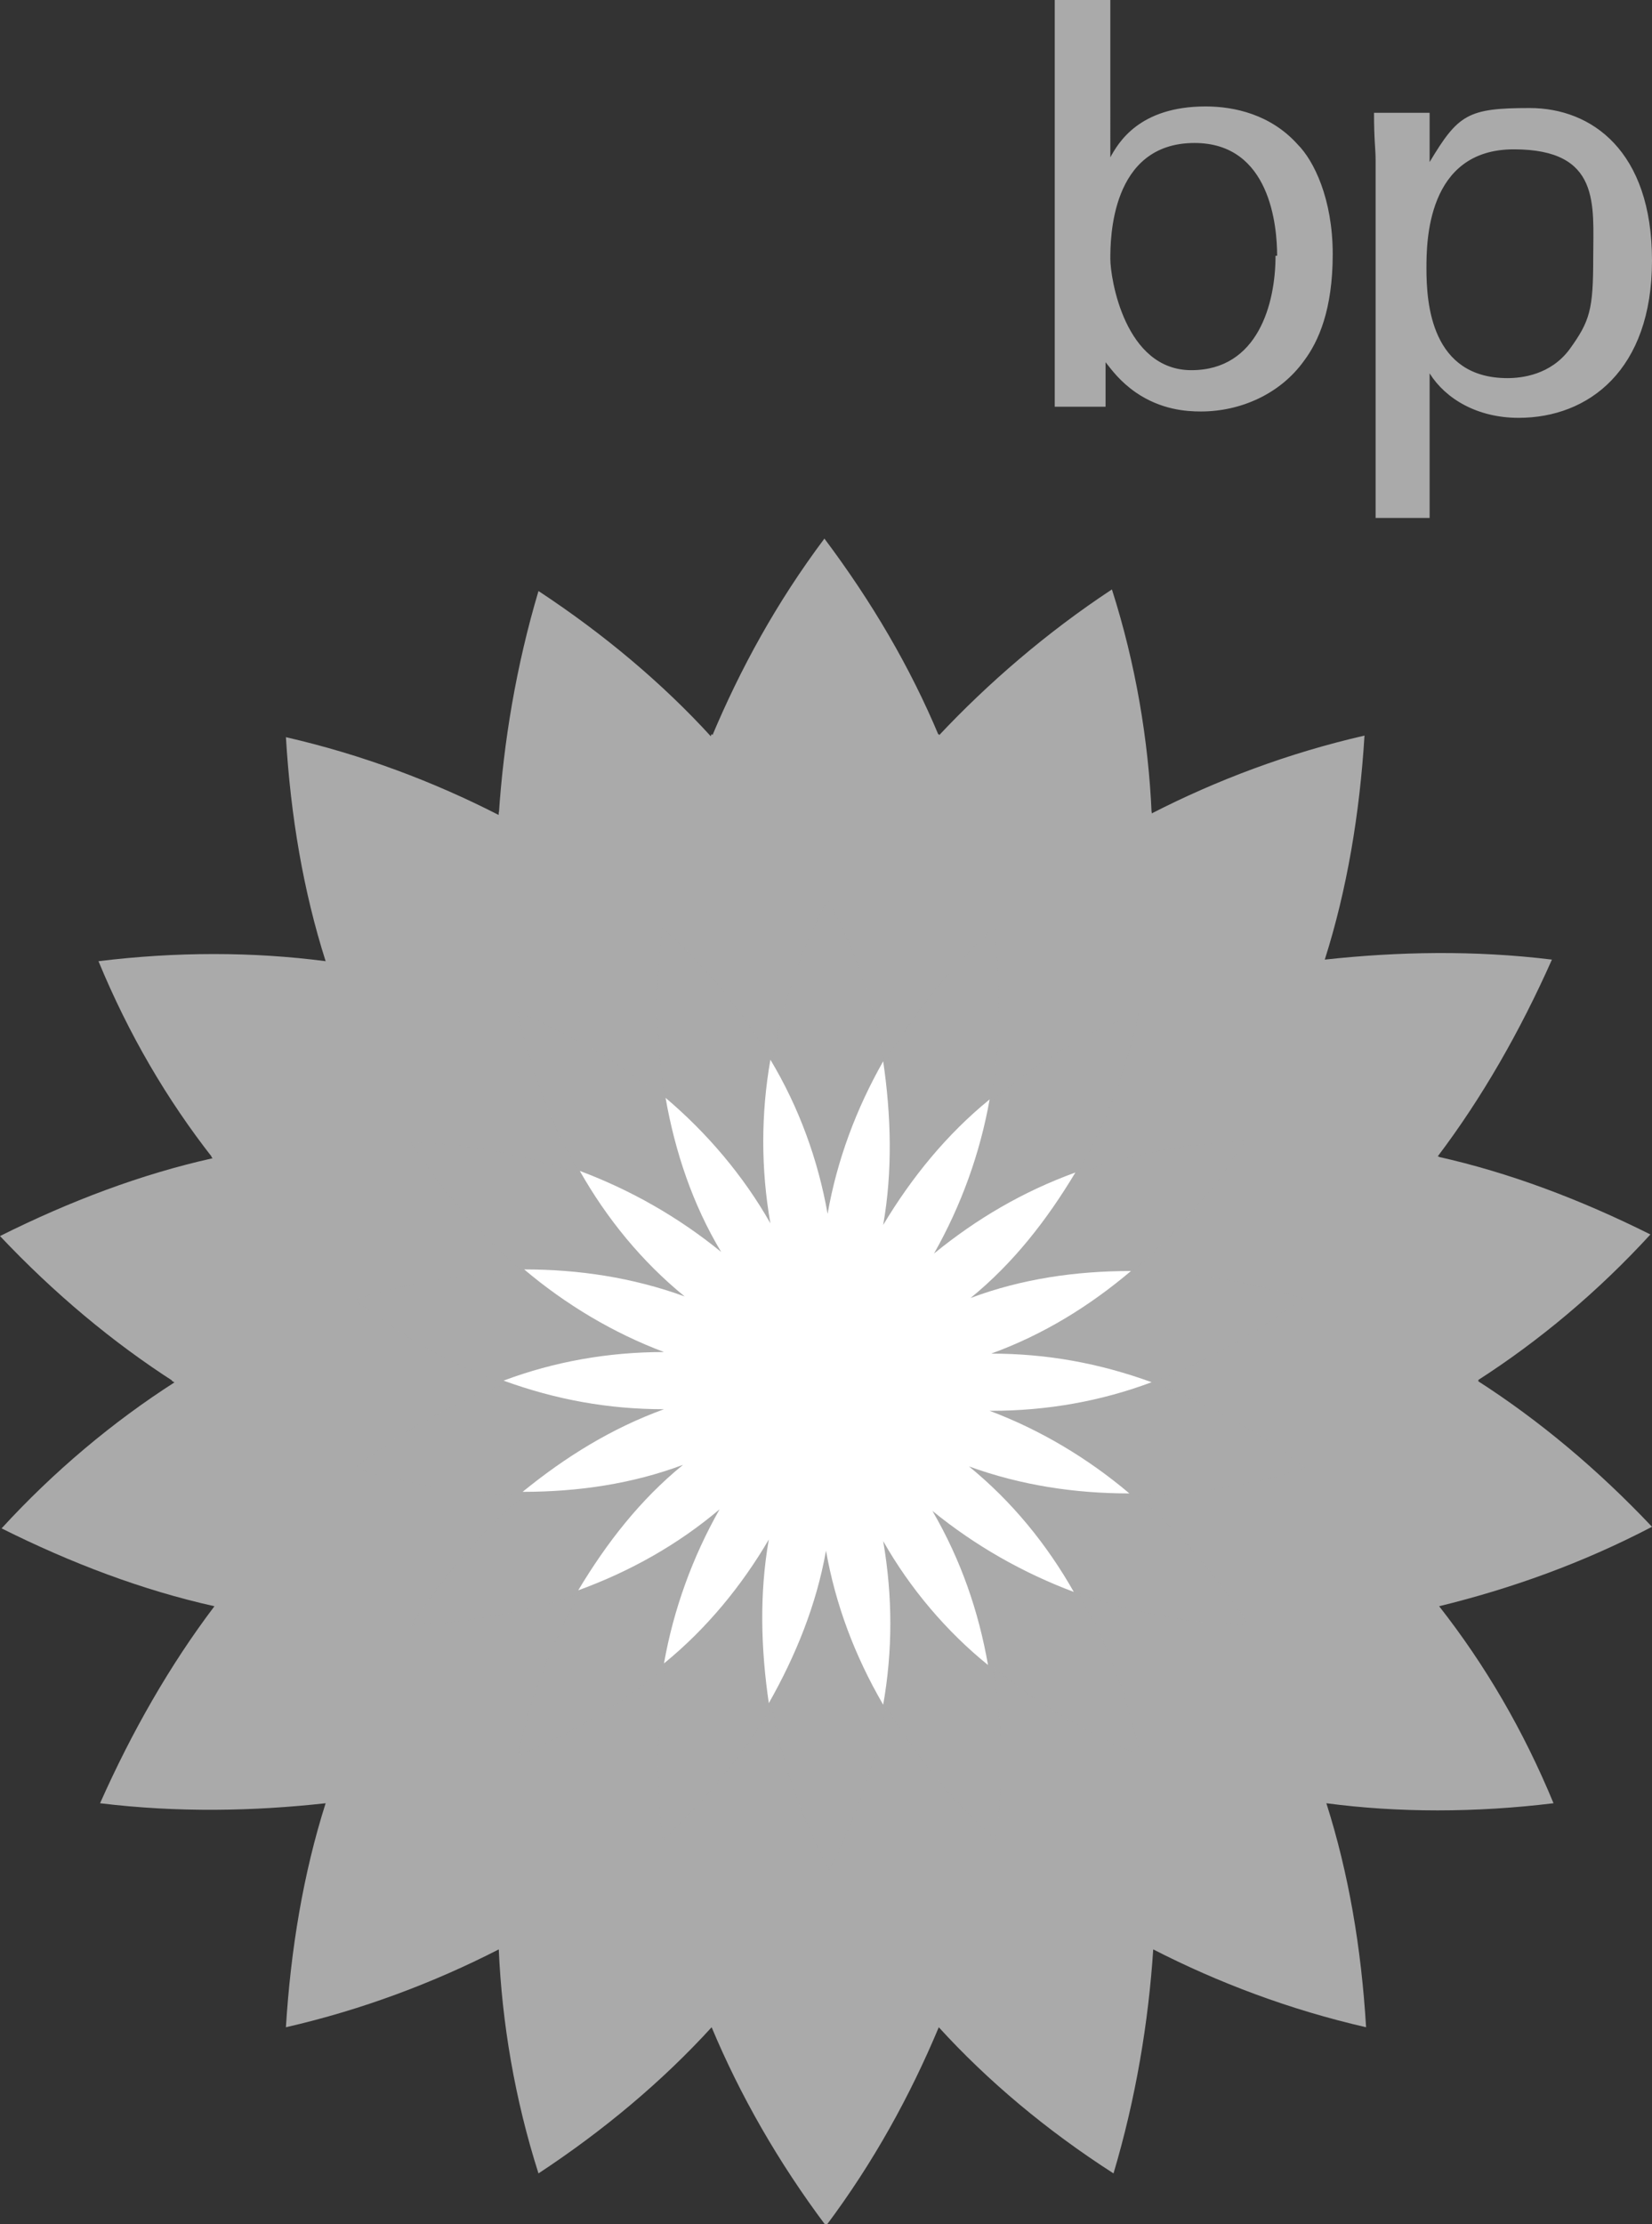 <?xml version="1.0" encoding="UTF-8"?>
<svg id="Layer_1" xmlns="http://www.w3.org/2000/svg" xmlns:xlink="http://www.w3.org/1999/xlink" version="1.1" viewBox="0 0 104 140">
  <rect x="0" y="0" width="104" height="140" fill="#333333" stroke="none"/>
  <!-- Generator: Adobe Illustrator 29.5.1, SVG Export Plug-In . SVG Version: 2.1.0 Build 141)  -->
  <defs>
    <style>
      .st0 {
        fill: none;
      }

      .st1, .st2 {
        fill: #aaa;
      }

      .st3 {
        fill: #fff;
      }

      .st2 {
        isolation: isolate;
        opacity: .7;
      }

      .st4 {
        clip-path: url(#clippath);
      }
    </style>
    <clipPath id="clippath">
      <rect class="st0" width="104" height="140"/>
    </clipPath>
  </defs>
  <g class="st4">
    <g>
      <path class="st1" d="M104,96.1c-3.4-3.6-7.1-6.7-11-9.2,3.9-2.5,7.6-5.6,10.9-9.2-4.4-2.2-8.9-3.9-13.4-4.9,2.8-3.7,5.2-7.9,7.2-12.4-4.9-.6-9.7-.5-14.3,0,1.4-4.4,2.2-9.2,2.5-14.1-4.8,1.1-9.3,2.8-13.4,4.9-.2-4.6-1-9.4-2.5-14.1-4.1,2.7-7.8,5.9-10.9,9.2-1.8-4.3-4.2-8.4-7.2-12.4-3,4-5.3,8.2-7.1,12.5-3.1-3.4-6.8-6.5-10.9-9.2-1.4,4.7-2.2,9.5-2.5,14.1-4.1-2.1-8.6-3.8-13.4-4.9.3,5,1.1,9.7,2.5,14.1-4.6-.6-9.4-.6-14.3,0,1.9,4.6,4.3,8.7,7.2,12.4-4.5,1-9,2.7-13.4,4.9,3.4,3.6,7.1,6.7,11,9.2-3.9,2.5-7.6,5.6-10.9,9.2,4.4,2.2,8.9,3.9,13.4,4.9-2.8,3.7-5.2,7.9-7.2,12.4,4.9.6,9.7.5,14.2,0-1.4,4.4-2.2,9.2-2.5,14.1,4.8-1.1,9.3-2.8,13.4-4.9.2,4.6,1,9.4,2.5,14.1,4.1-2.7,7.8-5.8,10.9-9.2,1.8,4.3,4.2,8.5,7.2,12.5,3-4,5.3-8.2,7.1-12.5,3.1,3.4,6.8,6.5,11,9.2,1.4-4.7,2.2-9.5,2.5-14.1,4.1,2.1,8.6,3.8,13.4,4.9-.3-5-1.1-9.7-2.5-14.1,4.5.6,9.4.6,14.3,0-1.9-4.6-4.3-8.7-7.2-12.4,4.5-1.1,9-2.7,13.4-5Z"/>
      <path class="st1" d="M90.6,101c-2.6-3.4-5.5-6.4-8.6-8.8,3.8-1.2,7.5-3,11.1-5.3-3.6-2.3-7.3-4.1-11.1-5.3,3.2-2.4,6-5.4,8.6-8.8-4.1-.9-8.2-1.3-12.2-1.1,2.1-3.4,3.9-7.1,5.1-11.3-4.2.5-8.2,1.6-11.9,3.1.8-3.9,1.2-8,.9-12.4-3.8,2-7.2,4.3-10.1,7-.5-4-1.6-8-3.3-11.9-2.9,3.2-5.3,6.5-7.1,10.1-1.8-3.5-4.2-6.9-7.2-10.1-1.6,3.9-2.7,7.9-3.2,11.9-2.9-2.7-6.4-5.1-10.2-7-.2,4.3.2,8.4,1,12.4-3.7-1.5-7.7-2.5-11.9-3.1,1.3,4.1,3,7.8,5.1,11.2-4-.2-8.1.2-12.3,1.2,2.6,3.4,5.5,6.4,8.6,8.8-3.8,1.2-7.5,3-11.1,5.3,3.6,2.3,7.3,4.1,11.1,5.3-3.2,2.4-6,5.4-8.6,8.8,4.1.9,8.2,1.3,12.2,1.1-2.1,3.4-3.9,7.1-5.1,11.3,4.2-.5,8.2-1.6,11.9-3.1-.8,3.9-1.2,8-1,12.3,3.8-2,7.2-4.3,10.1-7,.5,4,1.6,8,3.3,11.9,2.9-3.2,5.3-6.5,7.1-10.1,1.8,3.5,4.2,6.9,7.2,10.1,1.6-3.9,2.7-7.9,3.3-11.9,2.9,2.7,6.4,5.1,10.2,7,.2-4.3-.2-8.4-1-12.3,3.7,1.5,7.7,2.5,11.9,3.1-1.3-4.1-3-7.8-5.1-11.2,4.1,0,8.2-.3,12.3-1.2Z"/>
      <path class="st2" d="M72.5,87c3.3-1.2,6.5-3,9.5-5.3-3.6-1.1-7.2-1.7-10.7-1.7,2.7-2.3,5.1-5.1,7.1-8.2-3.7.2-7.3.8-10.6,2.1,1.8-3.1,3.1-6.5,3.9-10.2-3.5,1.4-6.6,3.3-9.3,5.6.6-3.5.6-7.2.2-10.9-2.8,2.5-5.1,5.4-6.9,8.5-.6-3.5-1.8-7-3.6-10.3-1.7,3.3-2.9,6.7-3.5,10.2-1.8-3.1-4.1-5.9-6.9-8.4-.5,3.7-.4,7.4.2,10.9-2.7-2.3-5.9-4.2-9.3-5.6.8,3.7,2.1,7.1,3.9,10.2-3.3-1.2-6.9-1.9-10.6-2,2,3.2,4.4,5.9,7.1,8.2-3.6,0-7.2.6-10.7,1.7,3,2.3,6.1,4.1,9.5,5.3-3.3,1.2-6.5,3-9.5,5.3,3.6,1.1,7.2,1.7,10.7,1.7-2.7,2.3-5.1,5.1-7.1,8.2,3.7-.2,7.3-.8,10.6-2-1.8,3.1-3.1,6.5-3.9,10.2,3.5-1.4,6.6-3.3,9.3-5.6-.6,3.5-.6,7.1-.2,10.9,2.8-2.5,5.1-5.4,6.9-8.4.6,3.5,1.8,6.9,3.6,10.3,1.7-3.3,2.9-6.7,3.6-10.3,1.8,3.1,4.1,5.9,6.9,8.4.5-3.7.4-7.4-.2-10.9,2.7,2.3,5.9,4.2,9.3,5.6-.8-3.7-2.1-7.1-3.9-10.2,3.4,1.2,6.9,1.9,10.7,2-2-3.2-4.4-5.9-7.1-8.2,3.6,0,7.2-.6,10.7-1.7-3-2.3-6.2-4.1-9.5-5.3Z"/>
      <path class="st3" d="M62.4,88.8c3.5,0,6.9-.6,10.1-1.8-3.3-1.2-6.6-1.8-10.1-1.8,3.3-1.2,6.2-3,8.8-5.2-3.5,0-6.9.5-10.1,1.7,2.7-2.2,4.8-4.9,6.6-7.9-3.3,1.2-6.2,2.9-8.9,5.1,1.7-3,2.9-6.3,3.5-9.7-2.7,2.2-4.9,4.9-6.7,7.9.6-3.4.5-6.9,0-10.3-1.7,3-2.9,6.2-3.5,9.6-.6-3.4-1.8-6.7-3.6-9.7-.6,3.4-.6,6.9,0,10.3-1.7-3-4-5.7-6.6-7.9.6,3.4,1.7,6.7,3.5,9.7-2.7-2.2-5.7-3.9-8.9-5.1,1.7,3,3.9,5.7,6.6,7.9-3.3-1.2-6.7-1.7-10.1-1.7,2.6,2.2,5.6,4,8.8,5.2-3.5,0-6.9.6-10.1,1.8,3.3,1.2,6.6,1.8,10.1,1.8-3.3,1.2-6.2,3-8.9,5.2,3.5,0,6.9-.5,10.1-1.7-2.7,2.2-4.8,4.9-6.6,7.9,3.3-1.2,6.3-2.9,8.9-5.1-1.7,3-2.9,6.3-3.5,9.7,2.7-2.2,4.9-4.9,6.6-7.8-.6,3.4-.5,6.9,0,10.3,1.7-3,3-6.2,3.6-9.6.6,3.4,1.8,6.6,3.6,9.7.6-3.4.6-6.8,0-10.3,1.7,3,4,5.7,6.6,7.8-.6-3.4-1.7-6.6-3.5-9.7,2.7,2.2,5.7,3.9,8.9,5.1-1.7-3-3.9-5.7-6.6-7.9,3.3,1.2,6.7,1.7,10.1,1.7-2.6-2.2-5.6-4-8.8-5.2Z"/>
      <path class="st1" d="M80.3,16.1c0,3-1.1,7.2-5.3,7.2s-5.1-5.8-5.1-7,0-7.3,5.3-7.3c4.8,0,5.2,5.3,5.2,7.1ZM69.9,0h-3.5v25.6c-.1,0,3.2,0,3.2,0v-2.8c.4.5.9,1.2,1.9,1.9,1.6,1.1,3.2,1.2,4.1,1.2,2.5,0,5-1.1,6.5-3.2.9-1.2,1.8-3.2,1.8-6.7s-1.2-5.9-2.2-6.9c-1.7-1.9-4-2.4-5.8-2.4-4.2,0-5.5,2.3-6,3.2V0h0ZM89.8,16.9c0-1.6,0-7.5,5.5-7.5s5,3.5,5,6.8-.2,4-1.5,5.8c-1.2,1.6-3,1.8-3.9,1.8-4.8,0-5.1-4.7-5.1-6.9ZM86.6,32.6h3.4v-9.1c1,1.6,3,2.8,5.6,2.8,4.4,0,8.4-3,8.4-9.9s-3.8-9.6-7.7-9.6-4.5.4-6.3,3.4v-3.1h-3.5c0,1.8.1,2.2.1,3v22.5Z"/>
    </g>
  </g>
</svg>